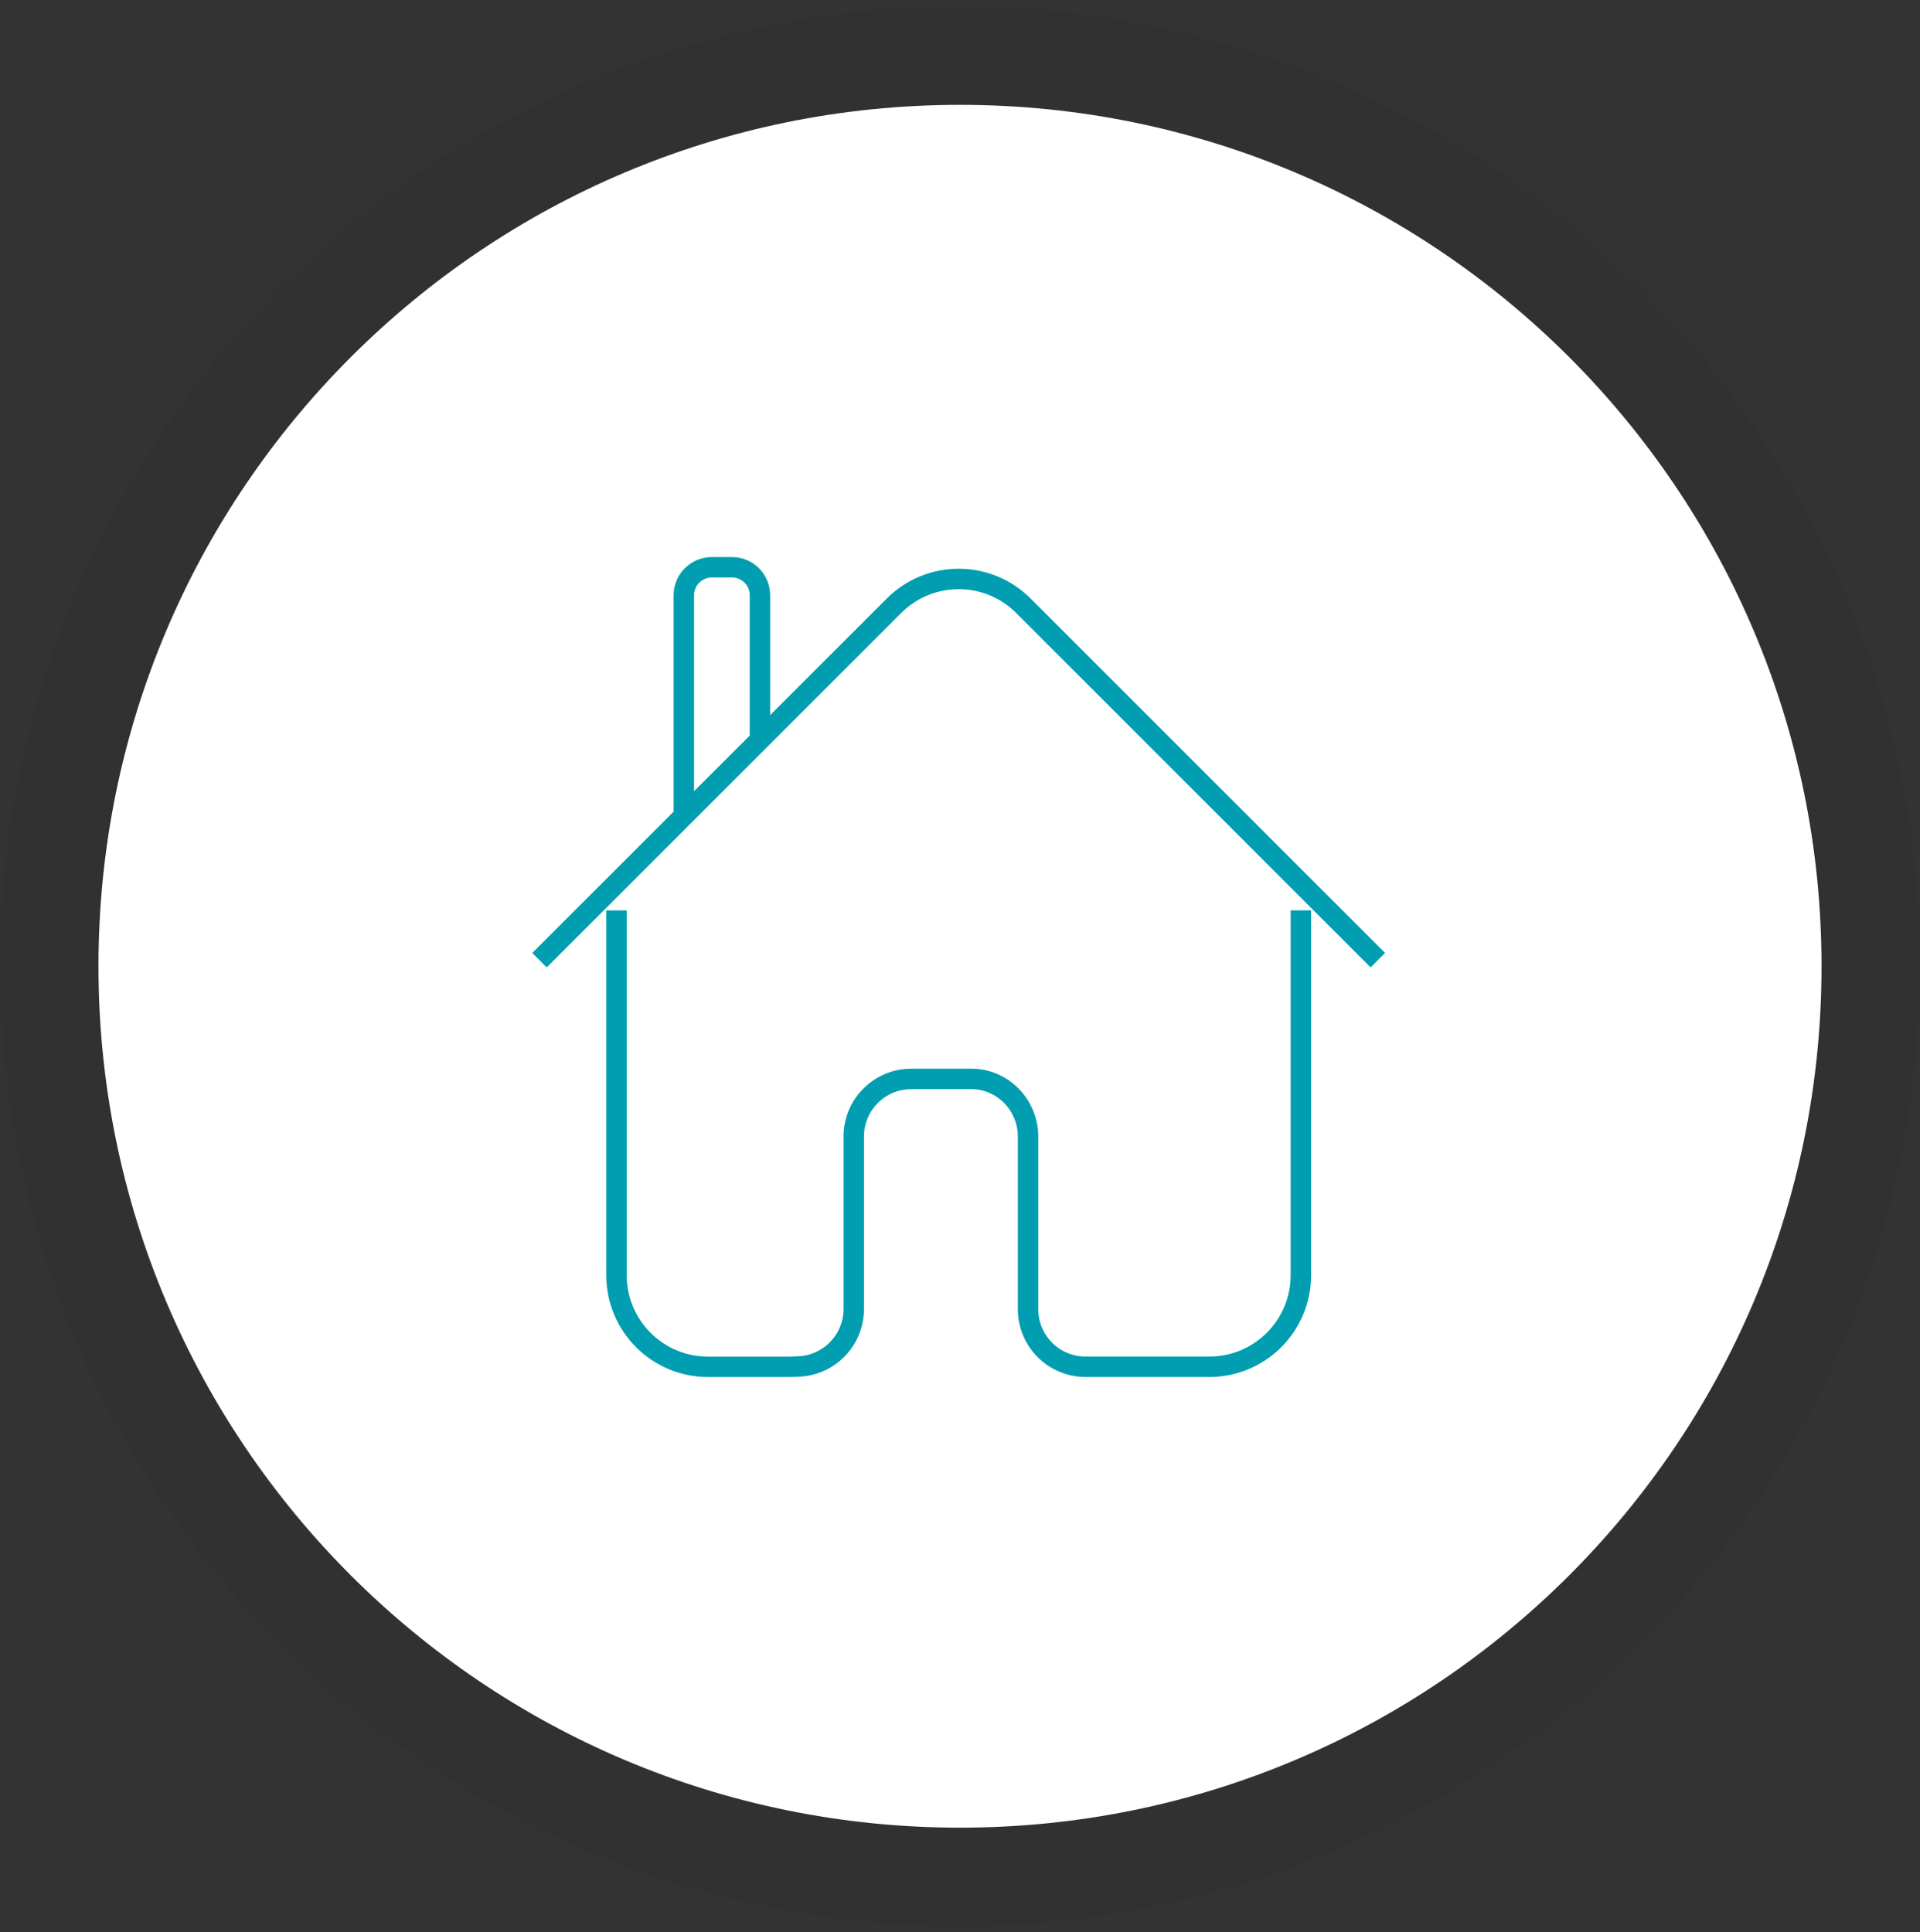 <?xml version="1.0" encoding="UTF-8"?> <svg xmlns="http://www.w3.org/2000/svg" width="156" height="157" viewBox="0 0 156 157" fill="none"><rect x="0" y="0" width="156" height="157" fill="#333333" stroke="none"/><path d="M8 78.519C8 39.86 39.34 8.52 78 8.52C116.66 8.52 148 39.86 148 78.519C148 117.179 116.66 148.52 78 148.52C39.34 148.52 8 117.179 8 78.519Z" fill="white"></path><path d="M78 4.52C118.869 4.52 152 37.651 152 78.519C152 119.389 118.869 152.52 78 152.52C37.131 152.52 4 119.389 4 78.519C4 37.651 37.131 4.52 78 4.52Z" stroke="black" stroke-opacity="0.04" stroke-width="8"></path><path d="M43.834 78.027L72.632 49.228C75.54 46.321 80.249 46.321 83.153 49.228L111.951 78.027M105.696 73.978V103.627C105.696 107.736 102.365 111.067 98.256 111.067H88.206C85.623 111.067 83.53 108.974 83.53 106.391V92.372C83.53 89.862 81.588 87.79 79.108 87.676H74.044C71.461 87.676 69.368 89.769 69.368 92.352V106.371C69.368 108.954 67.275 111.047 64.692 111.047L64.211 111.07H57.529C53.42 111.07 50.089 107.739 50.089 103.631V73.981M55.563 65.964V48.371C55.563 47.116 56.581 46.098 57.836 46.098H59.471C60.727 46.098 61.745 47.116 61.745 48.371V59.836" stroke="#009EB0" stroke-width="1.66" stroke-miterlimit="10.433"></path></svg> 